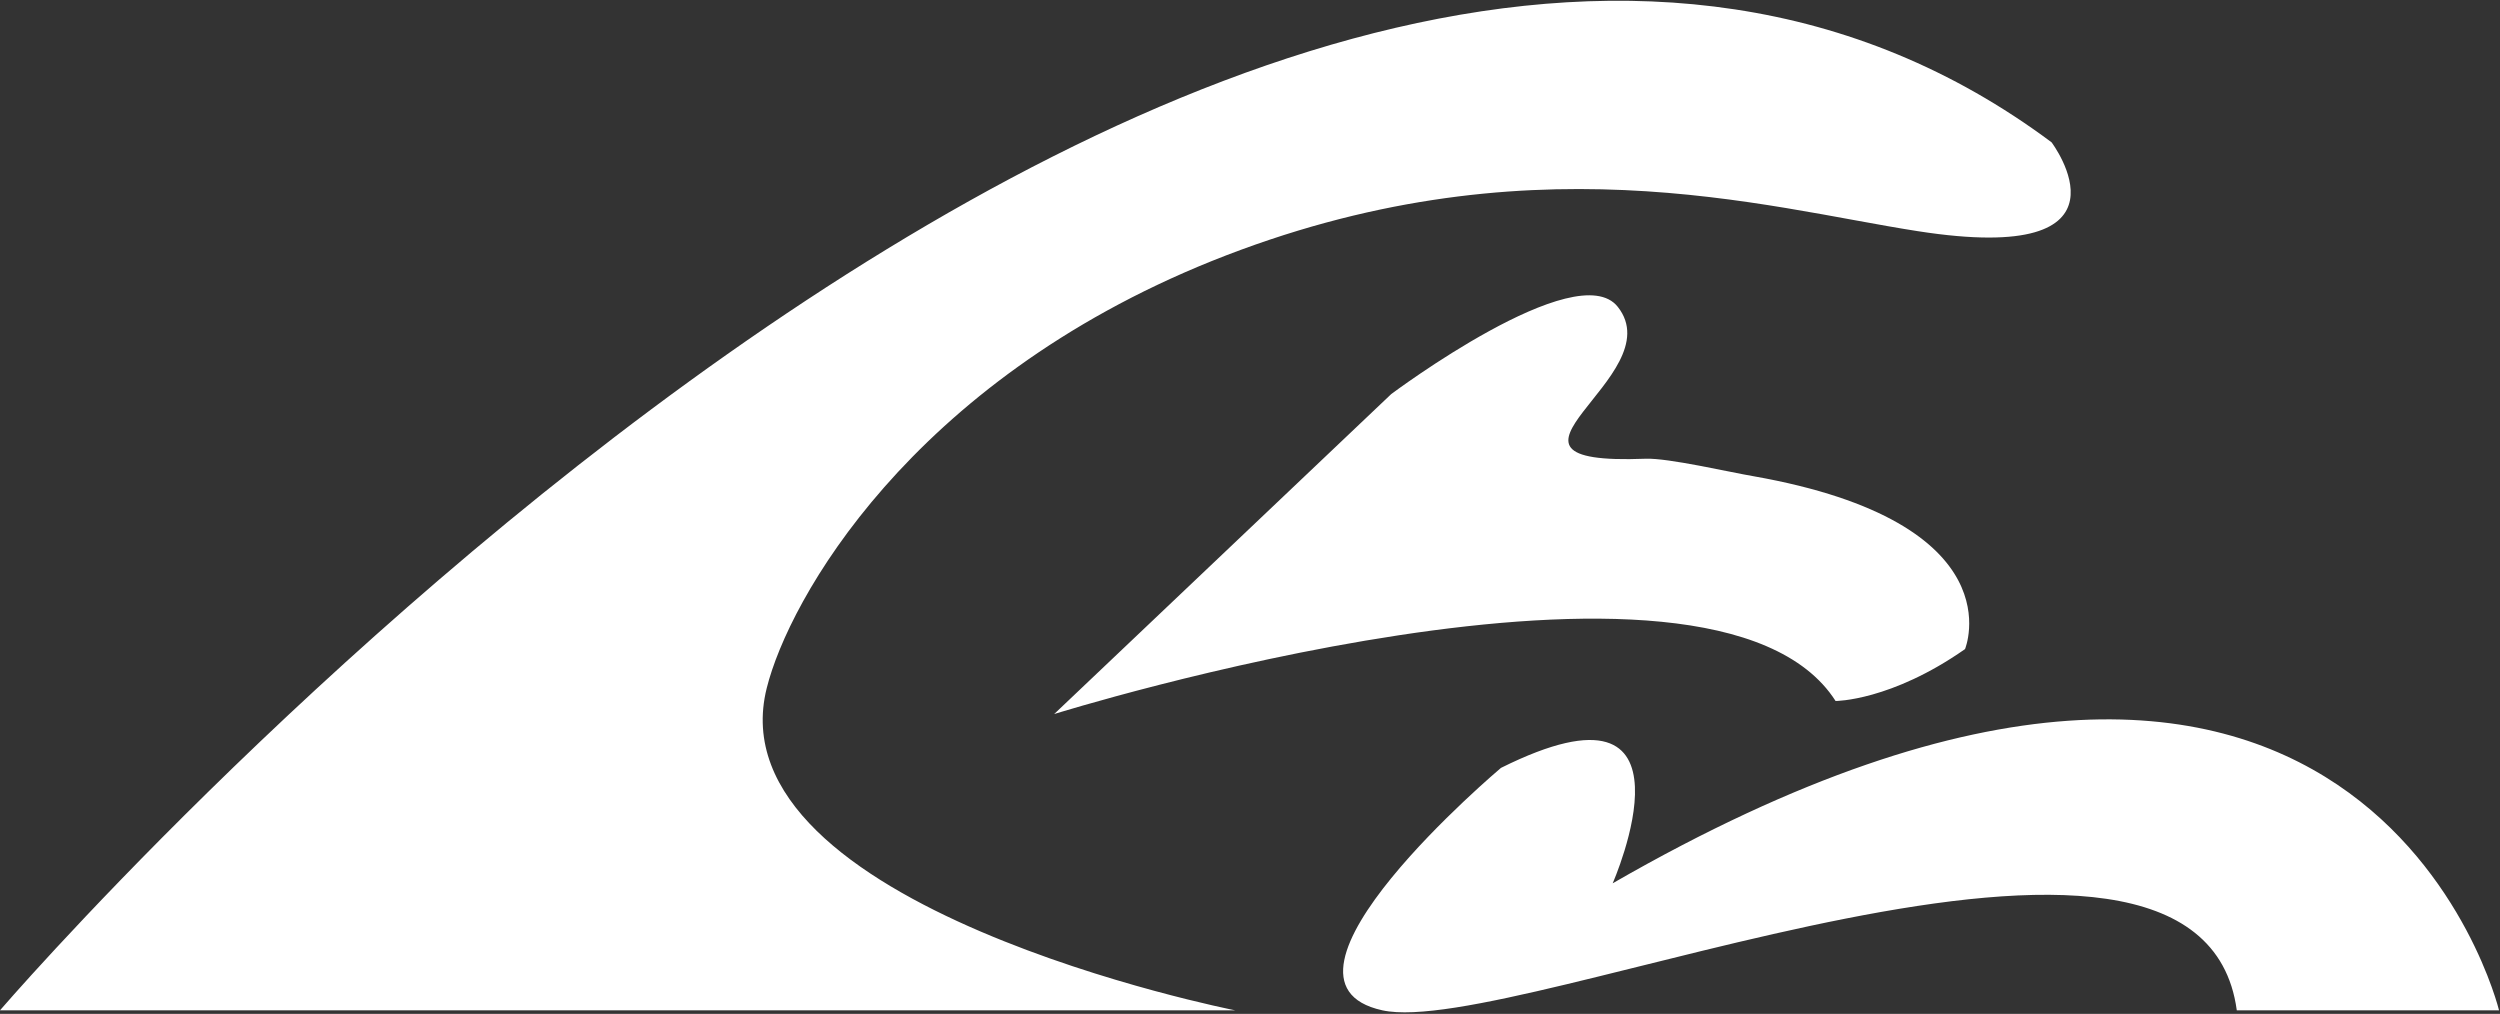 <svg version="1.2" xmlns="http://www.w3.org/2000/svg" viewBox="0 0 1551 629" width="1551" height="629">
	<rect x="0" y="0" width="1551" height="629" fill="#333333" stroke="none"/>
	<title>A1M</title>
	<style>
		.s0 { fill: #ffffff } 
	</style>
	<g id="Clip-Path: Page 1">
		<g id="Page 1">
			<path id="Path 10" fill-rule="evenodd" class="s0" d="m0 626.8c0 0 779.4-906.3 1272.8-538.5 0 0 58.2 77.2-83.1 55.1-95.4-14.8-243.9-59.3-437.8 18.5-187.4 75.5-262.6 210.4-276.2 264.9-34.2 136.1 290.6 200 290.6 200zm1020.9-342.2c13.8-0.6 52.9 8.5 66.7 10.8 163.9 28.9 131.5 107.3 131.5 107.3-46 32.2-80.3 32.2-80.3 32.2-76.5-119.5-484.8 8.1-484.8 8.1l209.1-198.5c0 0 115.3-86.3 140.6-54.1 34.2 43.4-97.4 98.7 17.2 94.2zm-20.4 263.4c465.8-268.2 549.9 78.8 549.9 78.8h-162.7c-22.9-170-447.2 18.2-530.1 0-83.2-18.3 73.6-150.4 73.6-150.4 129.2-64.4 69.3 71.6 69.3 71.6z"/>
		</g>
	</g>
</svg>